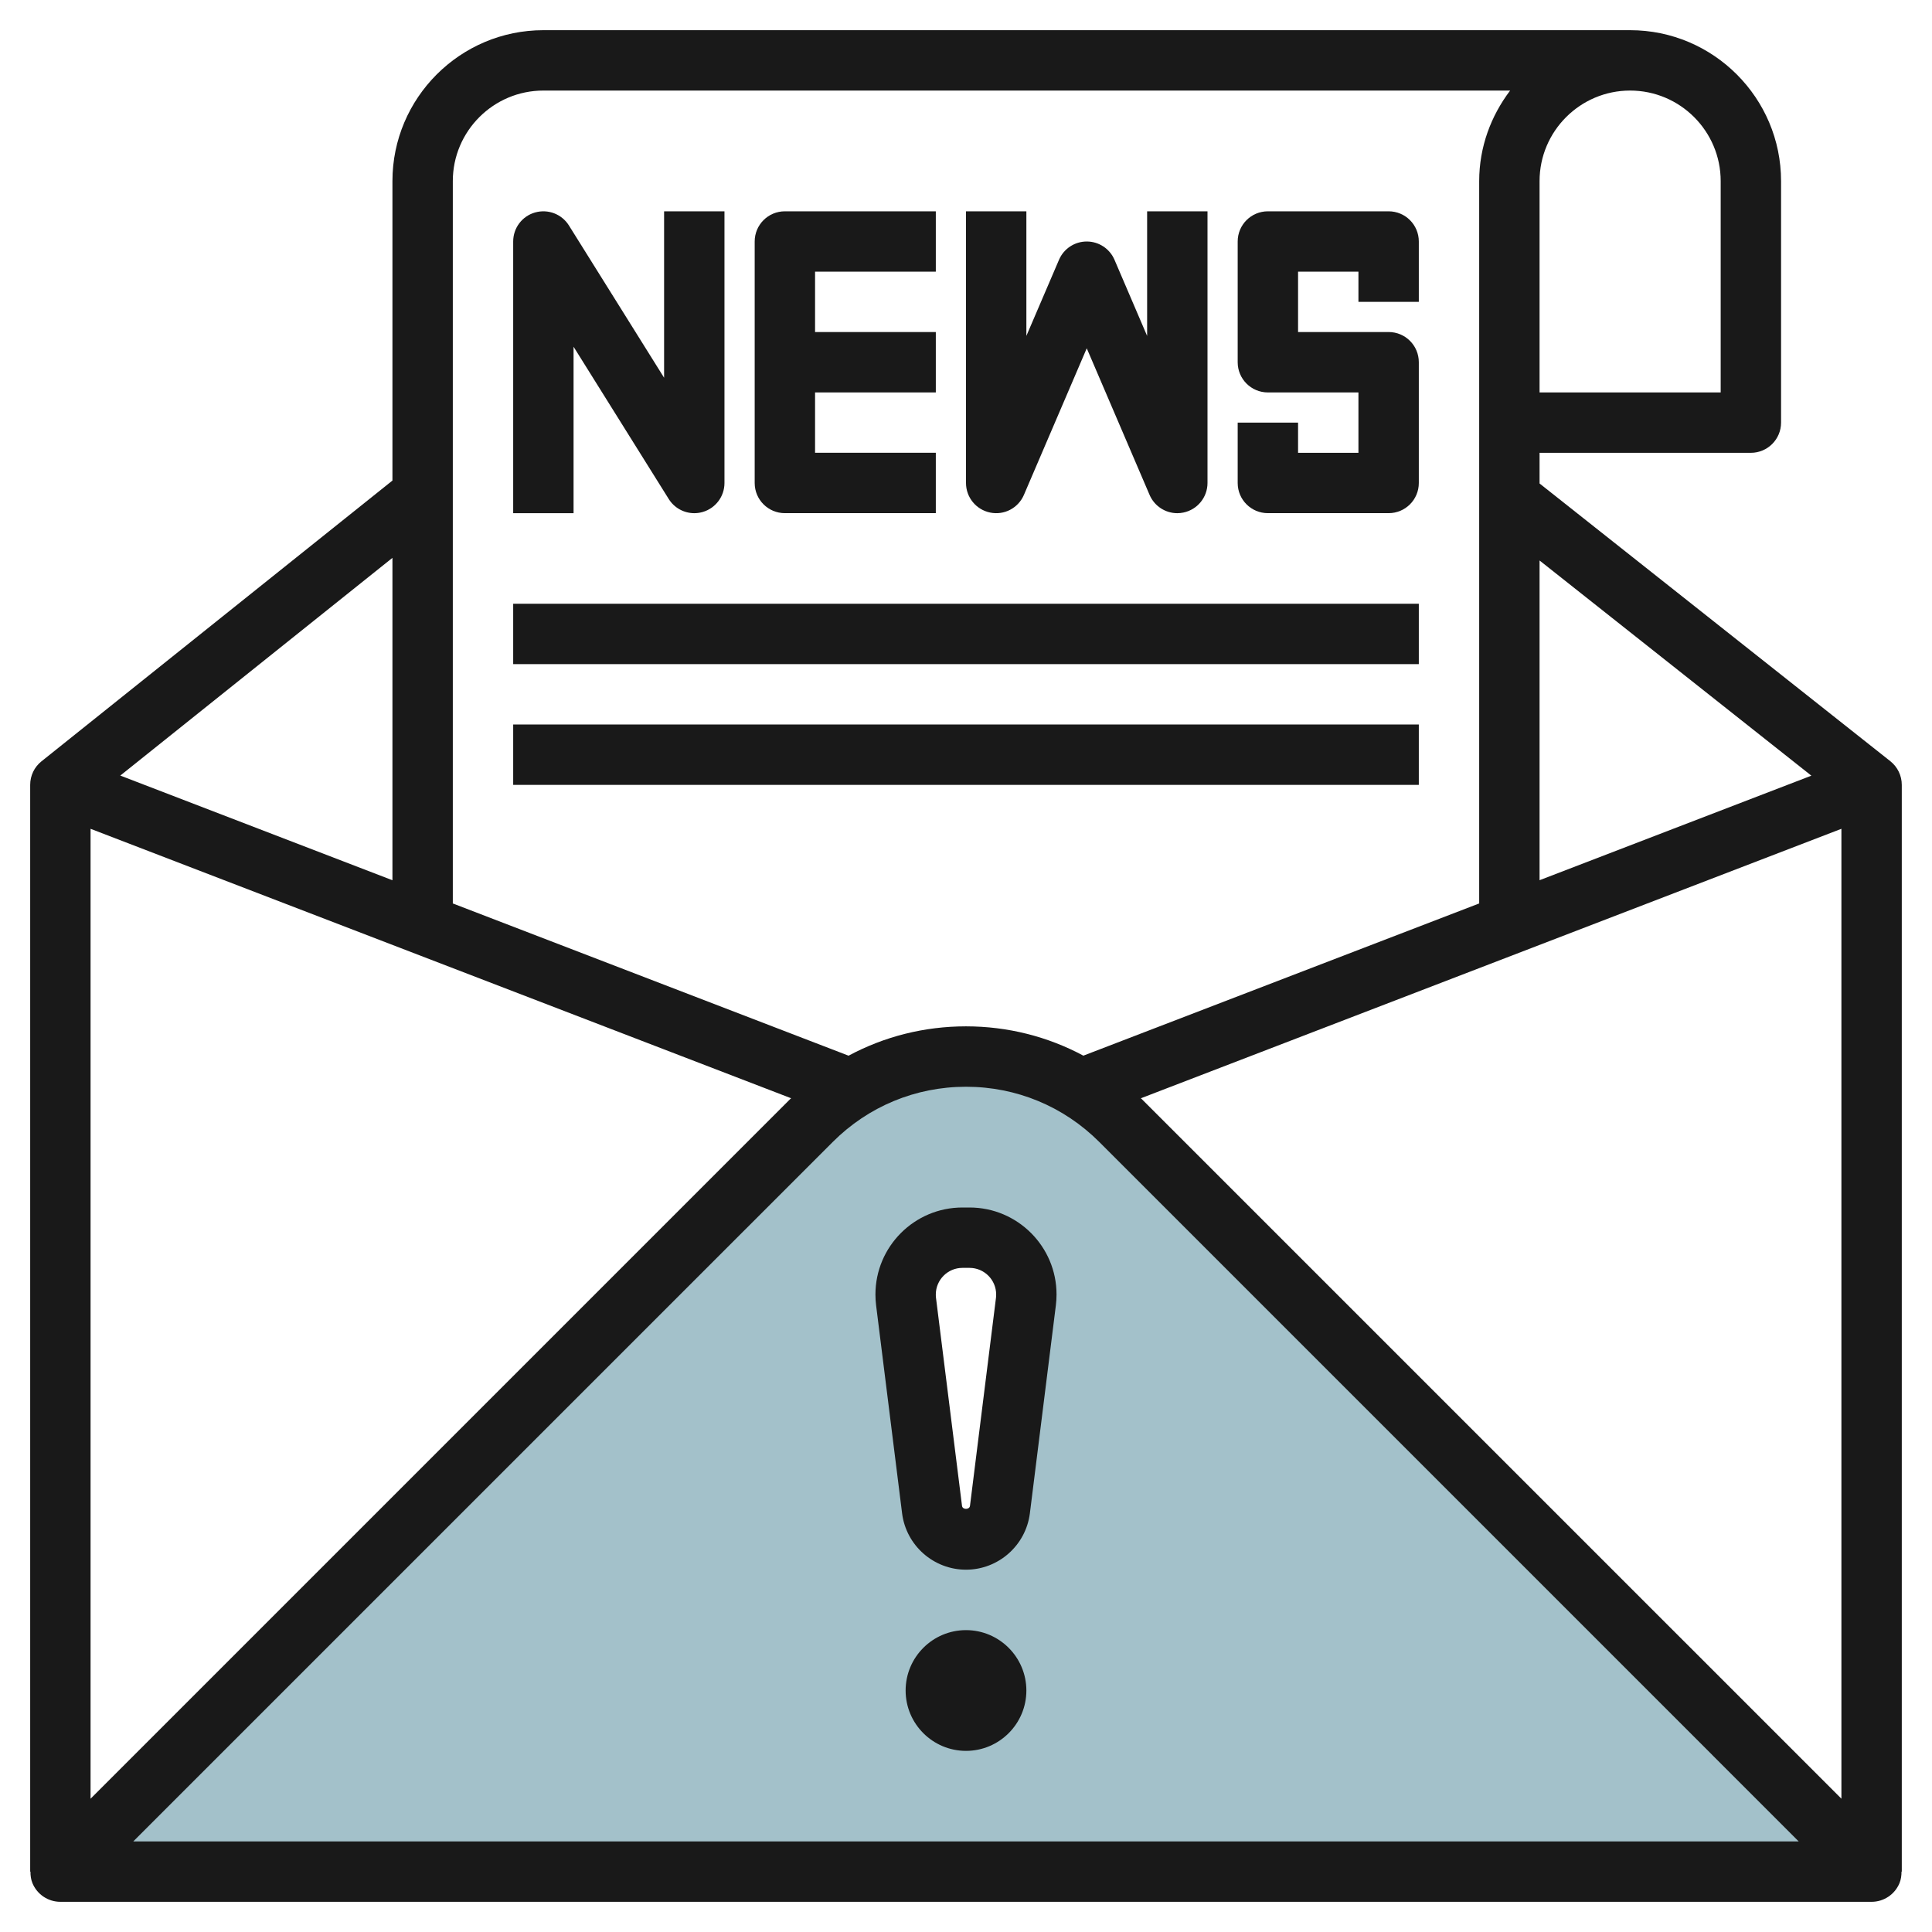 <svg id="Layer_3" enable-background="new 0 0 64 64" height="512" viewBox="0 0 64 64" width="512" xmlns="http://www.w3.org/2000/svg"><g><path d="m37.121 37.121c-1.358-1.358-3.2-2.121-5.121-2.121s-3.763.763-5.121 2.121l-24.879 24.879h60zm-3.136 5.995-.861 6.891c-.071.568-.553.993-1.124.993s-1.053-.425-1.124-.992l-.861-6.891c-.01-.078-.015-.156-.015-.234 0-1.04.843-1.883 1.883-1.883h.234c1.04 0 1.883.843 1.883 1.883 0 .078-.005.156-.015.233z" fill="#a3c1ca"/><g fill="#191919"><path d="m1.075 62.382c.155.374.52.618.924.618h60c.404 0 .769-.244.924-.618.051-.124.067-.254.067-.383h.009v-35.999c0-.306-.14-.595-.379-.784l-11.62-9.2v-1.016h7c.552 0 1-.448 1-1v-8c0-2.757-2.243-5-5-5h-36c-2.757 0-5 2.243-5 5v9.919l-11.625 9.3c-.238.189-.375.476-.375.78v36h.009c-.001.129.015.259.066.383zm25.132-26.001c-.011.011-.024.021-.036.032l-23.171 23.172v-32.13zm-21.793 24.619 23.172-23.171c1.179-1.179 2.747-1.829 4.415-1.829 1.667 0 3.234.65 4.414 1.829l23.17 23.171zm56.585-33.545v32.129l-23.171-23.17c-.011-.011-.024-.021-.036-.032zm-.995-1.76-9.004 3.463v-10.591zm-3.004-19.695v7h-6v-7c0-1.654 1.346-3 3-3s3 1.345 3 3zm-39-3h32.025c-.634.838-1.025 1.869-1.025 2.999v23.929l-13.112 5.042c-1.182-.634-2.51-.971-3.889-.971s-2.707.337-3.889.972l-13.11-5.043v-23.928c0-1.655 1.346-3 3-3zm-5 26.159-9.015-3.467 9.015-7.212z"/><path d="m19 11.486 3.152 5.043c.185.298.509.471.848.471.091 0 .184-.013.275-.039.429-.123.724-.515.724-.961v-9h-2v5.513l-3.152-5.043c-.236-.378-.692-.554-1.124-.431-.428.122-.723.514-.723.961v9h2z"/><path d="m26 16.999h5v-2h-4v-2h4v-2h-4v-1.999h4v-2h-5c-.553 0-1 .447-1 1v8c0 .552.447.999 1 .999z"/><path d="m32.799 16.979c.468.097.933-.15 1.12-.586l2.081-4.855 2.081 4.855c.16.374.525.607.919.607.066 0 .134-.007.201-.021.465-.096.799-.505.799-.98v-8.999h-2v4.128l-1.081-2.522c-.158-.368-.519-.606-.919-.606s-.762.238-.919.606l-1.081 2.521v-4.127h-2v9c0 .474.333.883.799.979z"/><path d="m42 16.999h4c.553 0 1-.447 1-1v-4c0-.553-.447-1-1-1h-3v-1.999h2v1h2v-2c0-.553-.447-1-1-1h-4c-.553 0-1 .447-1 1v4c0 .552.447 1 1 1h3v2h-2v-1h-2v2c0 .552.447.999 1 .999z"/><path d="m17 20h30v2h-30z"/><path d="m17 24h30v2h-30z"/><path d="m32 54c-1.103 0-2 .897-2 2s.897 2 2 2 2-.897 2-2c-.001-1.104-.898-2-2-2z"/><path d="m32.117 40h-.235c-1.59 0-2.882 1.292-2.882 2.882 0 .12.007.24.022.358l.861 6.891c.134 1.064 1.043 1.867 2.117 1.867 1.072 0 1.982-.803 2.116-1.868l.861-6.891c.015-.119.022-.239.022-.359 0-1.588-1.293-2.88-2.882-2.88zm.876 2.992-.861 6.891c-.018.134-.247.133-.264.001l-.862-6.892c-.005-.037-.006-.074-.006-.11 0-.486.396-.882.882-.882h.235c.486 0 .882.396.882.882 0 .036-.001.073-.006.11z"/></g></g></svg>